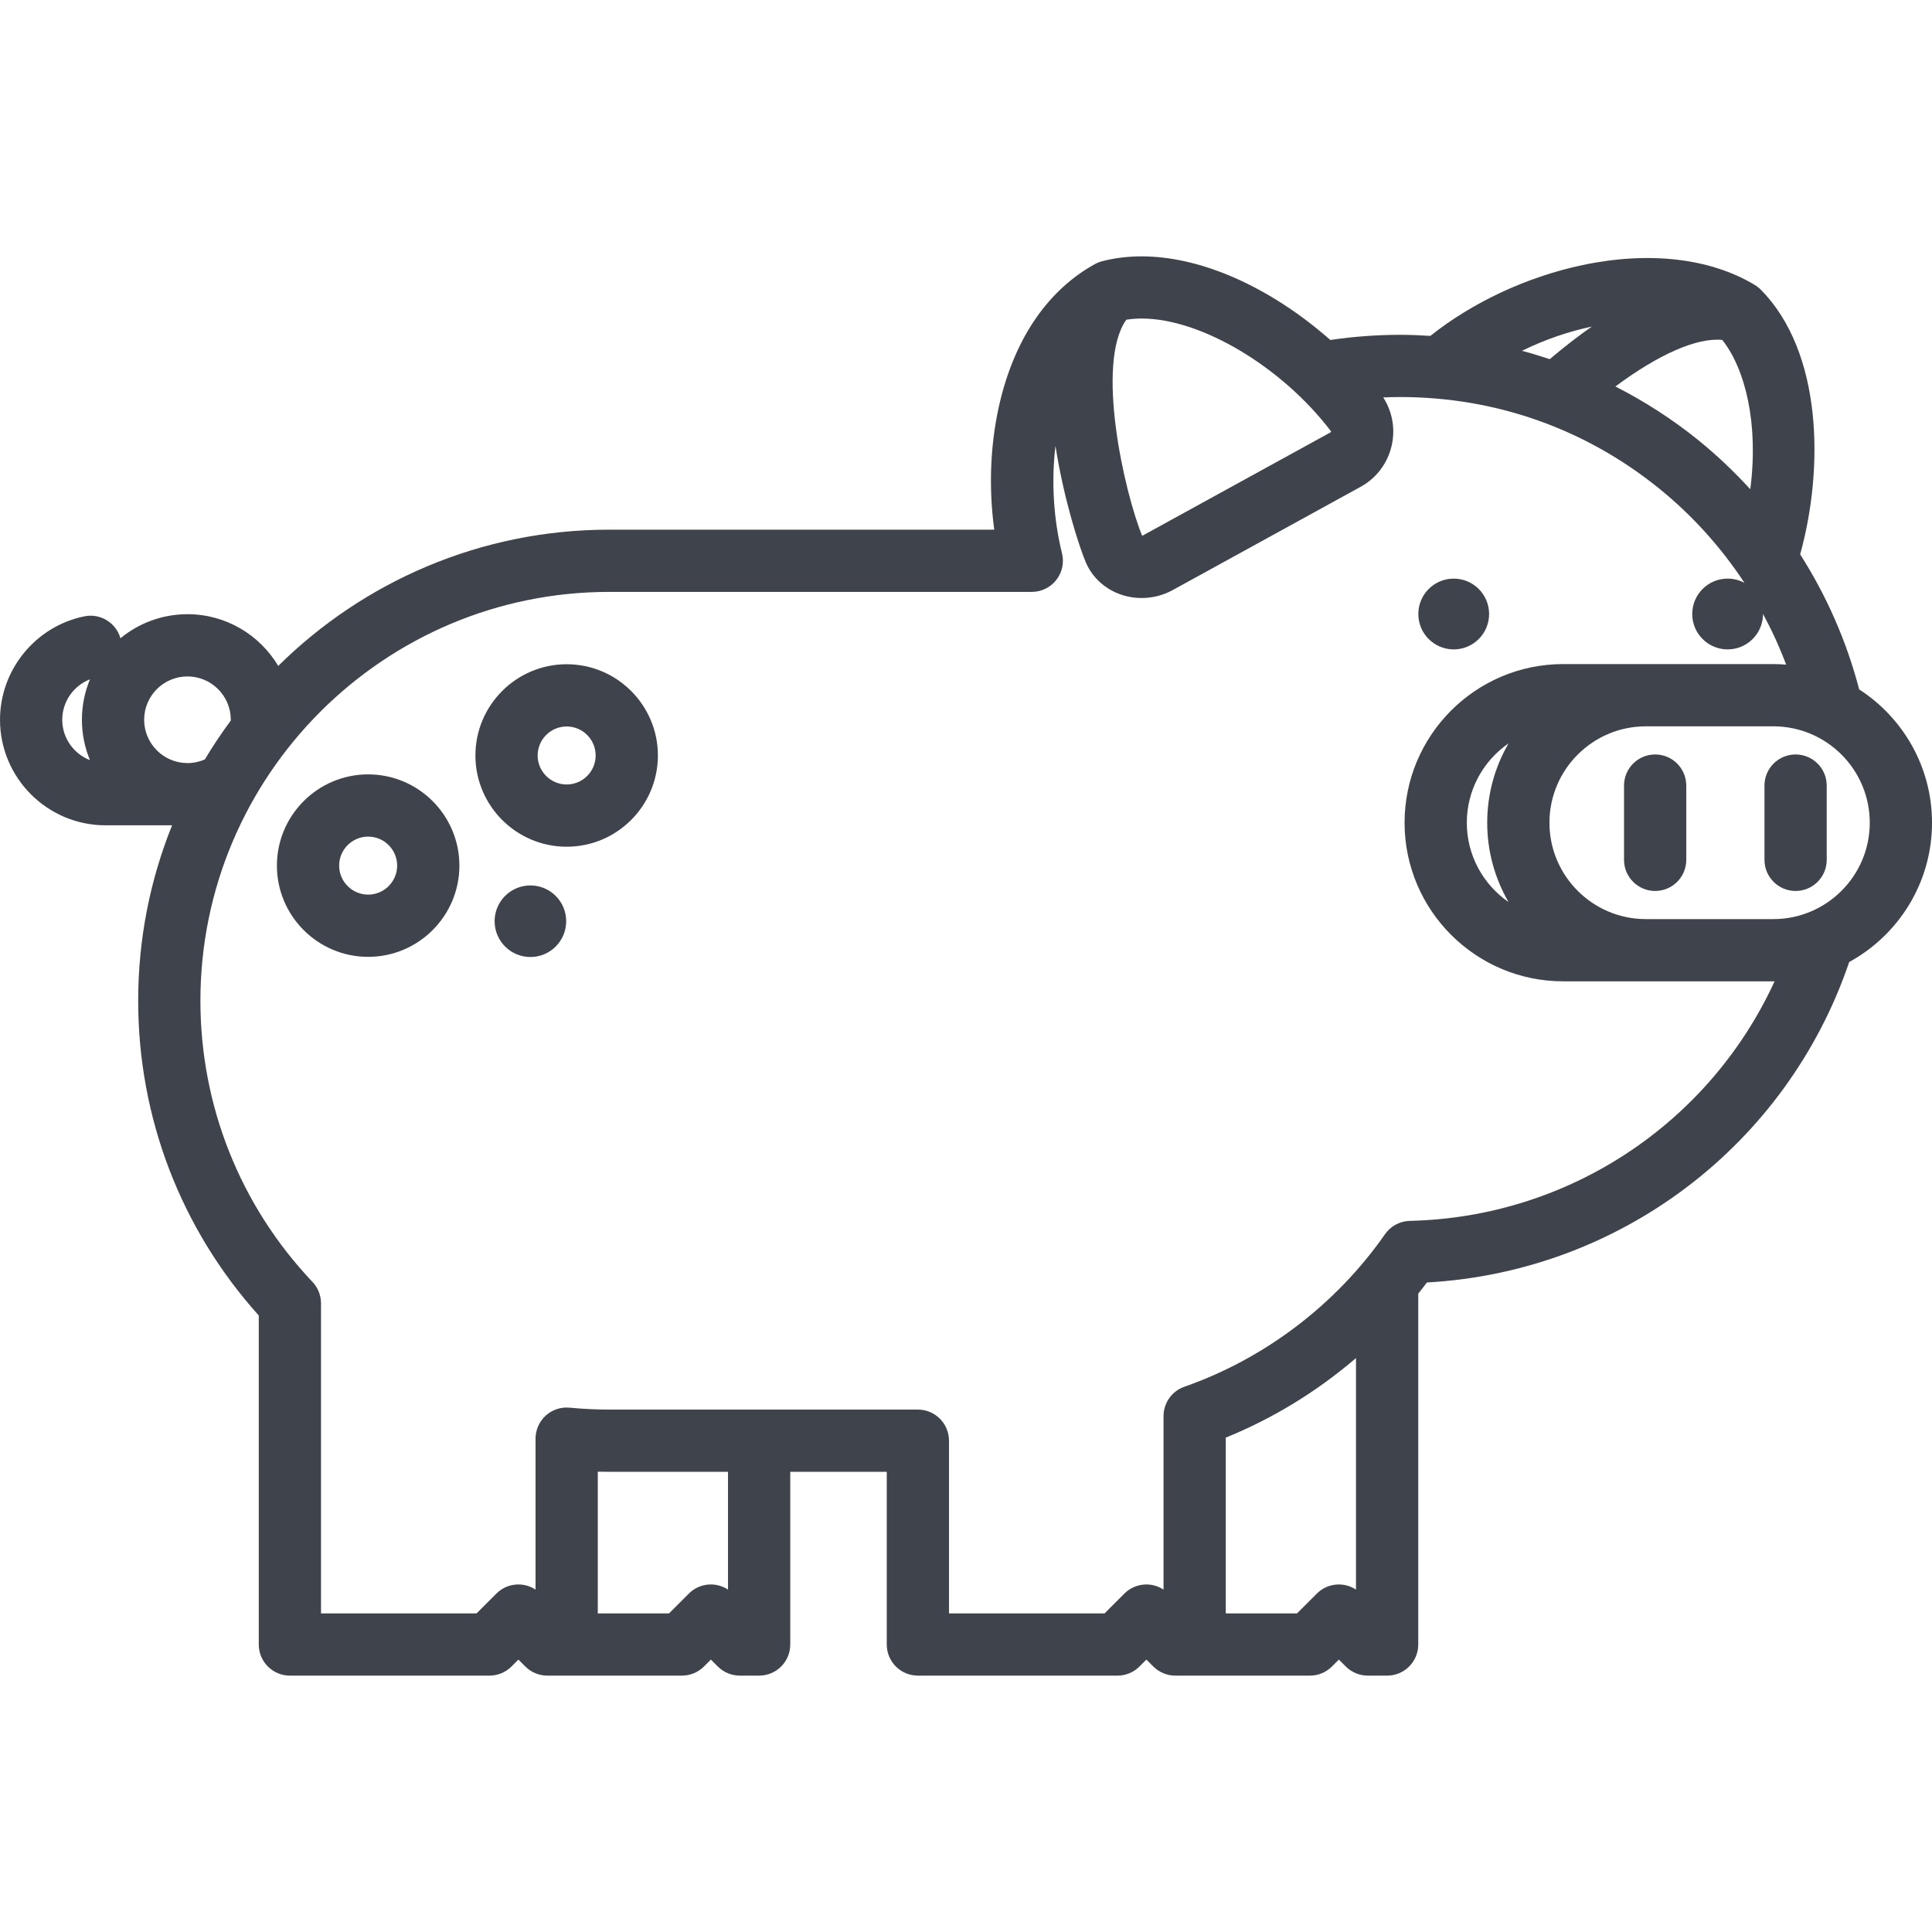 <svg fill="#3f444c" height="800" viewBox="0 0 512.001 512.001" width="800" xmlns="http://www.w3.org/2000/svg"><circle cx="140.563" cy="244.134" r="9.484"/><path d="m438.633 199.94c-4.556 0-8.248 3.693-8.248 8.248v19.68c0 4.555 3.692 8.248 8.248 8.248s8.248-3.693 8.248-8.248v-19.68c-.001-4.555-3.692-8.248-8.248-8.248z"/><path d="m475.852 199.94c-4.555 0-8.248 3.693-8.248 8.248v19.68c0 4.555 3.693 8.248 8.248 8.248 4.556 0 8.248-3.693 8.248-8.248v-19.68c0-4.555-3.693-8.248-8.248-8.248z"/><path d="m492.7 182.699c-3.305-12.686-8.608-24.77-15.636-35.787 6.389-23.12 5.81-53.715-10.428-70.139-.485-.492-1.03-.918-1.618-1.271l.001-.001c-11.835-7.111-28.055-8.973-45.675-5.243-14.677 3.107-29.155 9.877-40.282 18.757-2.65-.17-5.307-.284-7.972-.284-6.208 0-12.424.465-18.538 1.37-4.527-3.998-9.433-7.653-14.534-10.782-16.205-9.941-32.644-13.572-45.973-10.082-.669.175-1.31.433-1.909.765l-.001-.001c-12.149 6.733-20.764 19.039-24.914 35.585-2.749 10.962-3.327 23.011-1.738 34.783h-102.025c-34.163 0-65.162 13.798-87.725 36.11-4.883-8.2-13.834-13.709-24.051-13.709-6.738 0-12.927 2.395-17.76 6.377-1.172-4.104-5.318-6.682-9.575-5.81-12.949 2.647-22.347 14.174-22.347 27.405 0 15.425 12.55 27.975 27.975 27.975h17.625c-5.79 14.377-8.984 30.066-8.984 46.491 0 30.975 11.326 60.465 31.96 83.414v87.19c0 4.555 3.692 8.248 8.248 8.248h52.891c2.187 0 4.284-.869 5.833-2.416l1.833-1.834 1.833 1.834c1.547 1.547 3.644 2.416 5.833 2.416h35.674c2.187 0 4.284-.869 5.833-2.416l1.833-1.834 1.835 1.834c1.546 1.546 3.644 2.415 5.832 2.415h5.125c4.556 0 8.248-3.693 8.248-8.248v-45.762h25.573v45.762c0 4.555 3.692 8.248 8.248 8.248h52.892c2.187 0 4.285-.87 5.833-2.416l1.832-1.833 1.833 1.833c1.547 1.547 3.644 2.416 5.833 2.416h35.676c2.187 0 4.285-.869 5.832-2.415l1.835-1.834 1.835 1.834c1.546 1.546 3.643 2.415 5.832 2.415h5.123c4.556 0 8.248-3.693 8.248-8.248v-92.983c.777-.975 1.545-1.957 2.293-2.956 51.177-2.837 95.404-36.388 111.916-84.93 13.063-7.139 21.944-21.008 21.944-36.915-.005-14.804-7.705-27.838-19.305-35.328zm-468.864 18.739c-4.289-1.667-7.34-5.827-7.34-10.697 0-4.79 2.998-9.032 7.347-10.712-1.373 3.301-2.136 6.919-2.136 10.712-.002 3.788.759 7.399 2.129 10.697zm432.587-111.351c6.093 7.676 9.682 22.204 7.418 39.573-4.289-4.702-8.926-9.108-13.912-13.129-6.786-5.474-14.117-10.186-21.832-14.107 11.446-8.517 21.629-13.017 28.326-12.337zm-34.569-3.545c-3.51 2.441-7.228 5.313-11.15 8.64-2.429-.807-4.877-1.555-7.352-2.214 6.074-2.996 12.364-5.122 18.502-6.426zm-123.369-1.819c1.314-.205 2.69-.308 4.112-.308 15.713 0 37.193 12.829 50.137 29.897.032.092-.002.197-.065.231l-49.824 27.378c-.045.024-.103.044-.166.056-4.718-11.509-12.434-45.698-4.194-57.254zm-260.284 106.019c0-6.33 5.151-11.48 11.48-11.48 6.33 0 11.48 5.15 11.48 11.48 0 .08-.015.158-.018.238-2.452 3.306-4.743 6.737-6.865 10.281-1.441.629-3.001.962-4.598.962-6.328-.001-11.479-5.151-11.479-11.481zm154.728 230.519c-3.202-2.117-7.556-1.767-10.377 1.054l-5.249 5.25h-18.885v-37.552c1.017.025 2.03.037 3.038.037h31.472v31.211zm166.423 0c-3.202-2.116-7.555-1.767-10.374 1.054l-5.251 5.25h-18.886v-46.578c12.535-5.083 24.219-12.263 34.511-21.086zm14.268-97.715c-2.63.059-5.074 1.371-6.578 3.53-12.973 18.614-31.855 32.972-53.171 40.426-3.309 1.158-5.524 4.28-5.524 7.786v45.978c-1.338-.884-2.916-1.365-4.545-1.365-2.187 0-4.285.87-5.833 2.416l-5.248 5.249h-41.228v-45.762c0-4.555-3.692-8.248-8.248-8.248h-81.788c-3.456 0-6.987-.17-10.498-.508-2.315-.222-4.614.543-6.335 2.106-1.72 1.563-2.701 3.78-2.701 6.104v40.005c-3.203-2.118-7.556-1.767-10.375 1.052l-5.249 5.25h-41.228v-82.167c0-2.111-.809-4.143-2.262-5.674-19.152-20.203-29.699-46.667-29.699-74.516 0-59.742 48.604-108.347 108.346-108.347h111.98c2.538 0 4.934-1.169 6.497-3.167 1.564-1.999 2.119-4.607 1.507-7.07-2.236-8.995-2.86-19.016-1.728-28.463 2.184 14.168 6.383 27.031 8.068 30.943 2.456 5.697 8.247 9.38 14.75 9.38h.001c2.912 0 5.783-.739 8.279-2.122l49.828-27.379c8.047-4.464 10.967-14.646 6.499-22.712-.108-.192-.315-.54-.449-.762-.037-.064-.082-.121-.122-.184 1.507-.063 3.014-.102 4.521-.102 25.218 0 48.898 8.35 68.484 24.146 8.876 7.159 16.523 15.666 22.728 25.096-1.327-.719-2.847-1.127-4.464-1.127-5.178 0-9.377 4.2-9.377 9.38s4.199 9.38 9.377 9.38c5.183 0 9.38-4.2 9.38-9.38 0-.008-.001-.015-.001-.023 2.34 4.337 4.396 8.825 6.131 13.442-1.118-.089-2.246-.148-3.386-.148h-55.699c-23.179 0-42.037 18.858-42.037 42.039 0 23.18 18.857 42.037 42.037 42.037h55.699c.11 0 .216-.008.324-.009-17.235 37.558-54.482 62.529-96.663 63.49zm26.163-84.492c-6.675-4.612-11.062-12.314-11.062-21.025s4.386-16.413 11.062-21.025c-3.592 6.19-5.659 13.368-5.659 21.025-.001 7.656 2.068 14.835 5.659 21.025zm70.18 4.517h-33.801c-14.085 0-25.543-11.459-25.543-25.542 0-14.084 11.459-25.543 25.543-25.543h33.801c14.085 0 25.542 11.459 25.542 25.543 0 14.085-11.458 25.542-25.542 25.542z"/><path d="m150.171 176.031c-13.334 0-24.181 10.847-24.181 24.18s10.847 24.18 24.181 24.18c13.333 0 24.179-10.847 24.179-24.18.001-13.333-10.845-24.18-24.179-24.18zm0 31.864c-4.238 0-7.686-3.448-7.686-7.685s3.449-7.685 7.686-7.685 7.683 3.447 7.683 7.685c.002 4.238-3.446 7.685-7.683 7.685z"/><path d="m97.565 205.217c-13.334 0-24.181 10.847-24.181 24.18s10.847 24.18 24.181 24.18c13.333 0 24.179-10.847 24.179-24.18s-10.847-24.18-24.179-24.18zm0 31.864c-4.238 0-7.686-3.448-7.686-7.685 0-4.238 3.449-7.685 7.686-7.685 4.236 0 7.683 3.448 7.683 7.685s-3.447 7.685-7.683 7.685z"/><path d="m385.249 172.1c5.183 0 9.381-4.2 9.381-9.38s-4.199-9.38-9.381-9.38c-5.178 0-9.377 4.2-9.377 9.38 0 5.179 4.198 9.38 9.377 9.38z"/></svg>